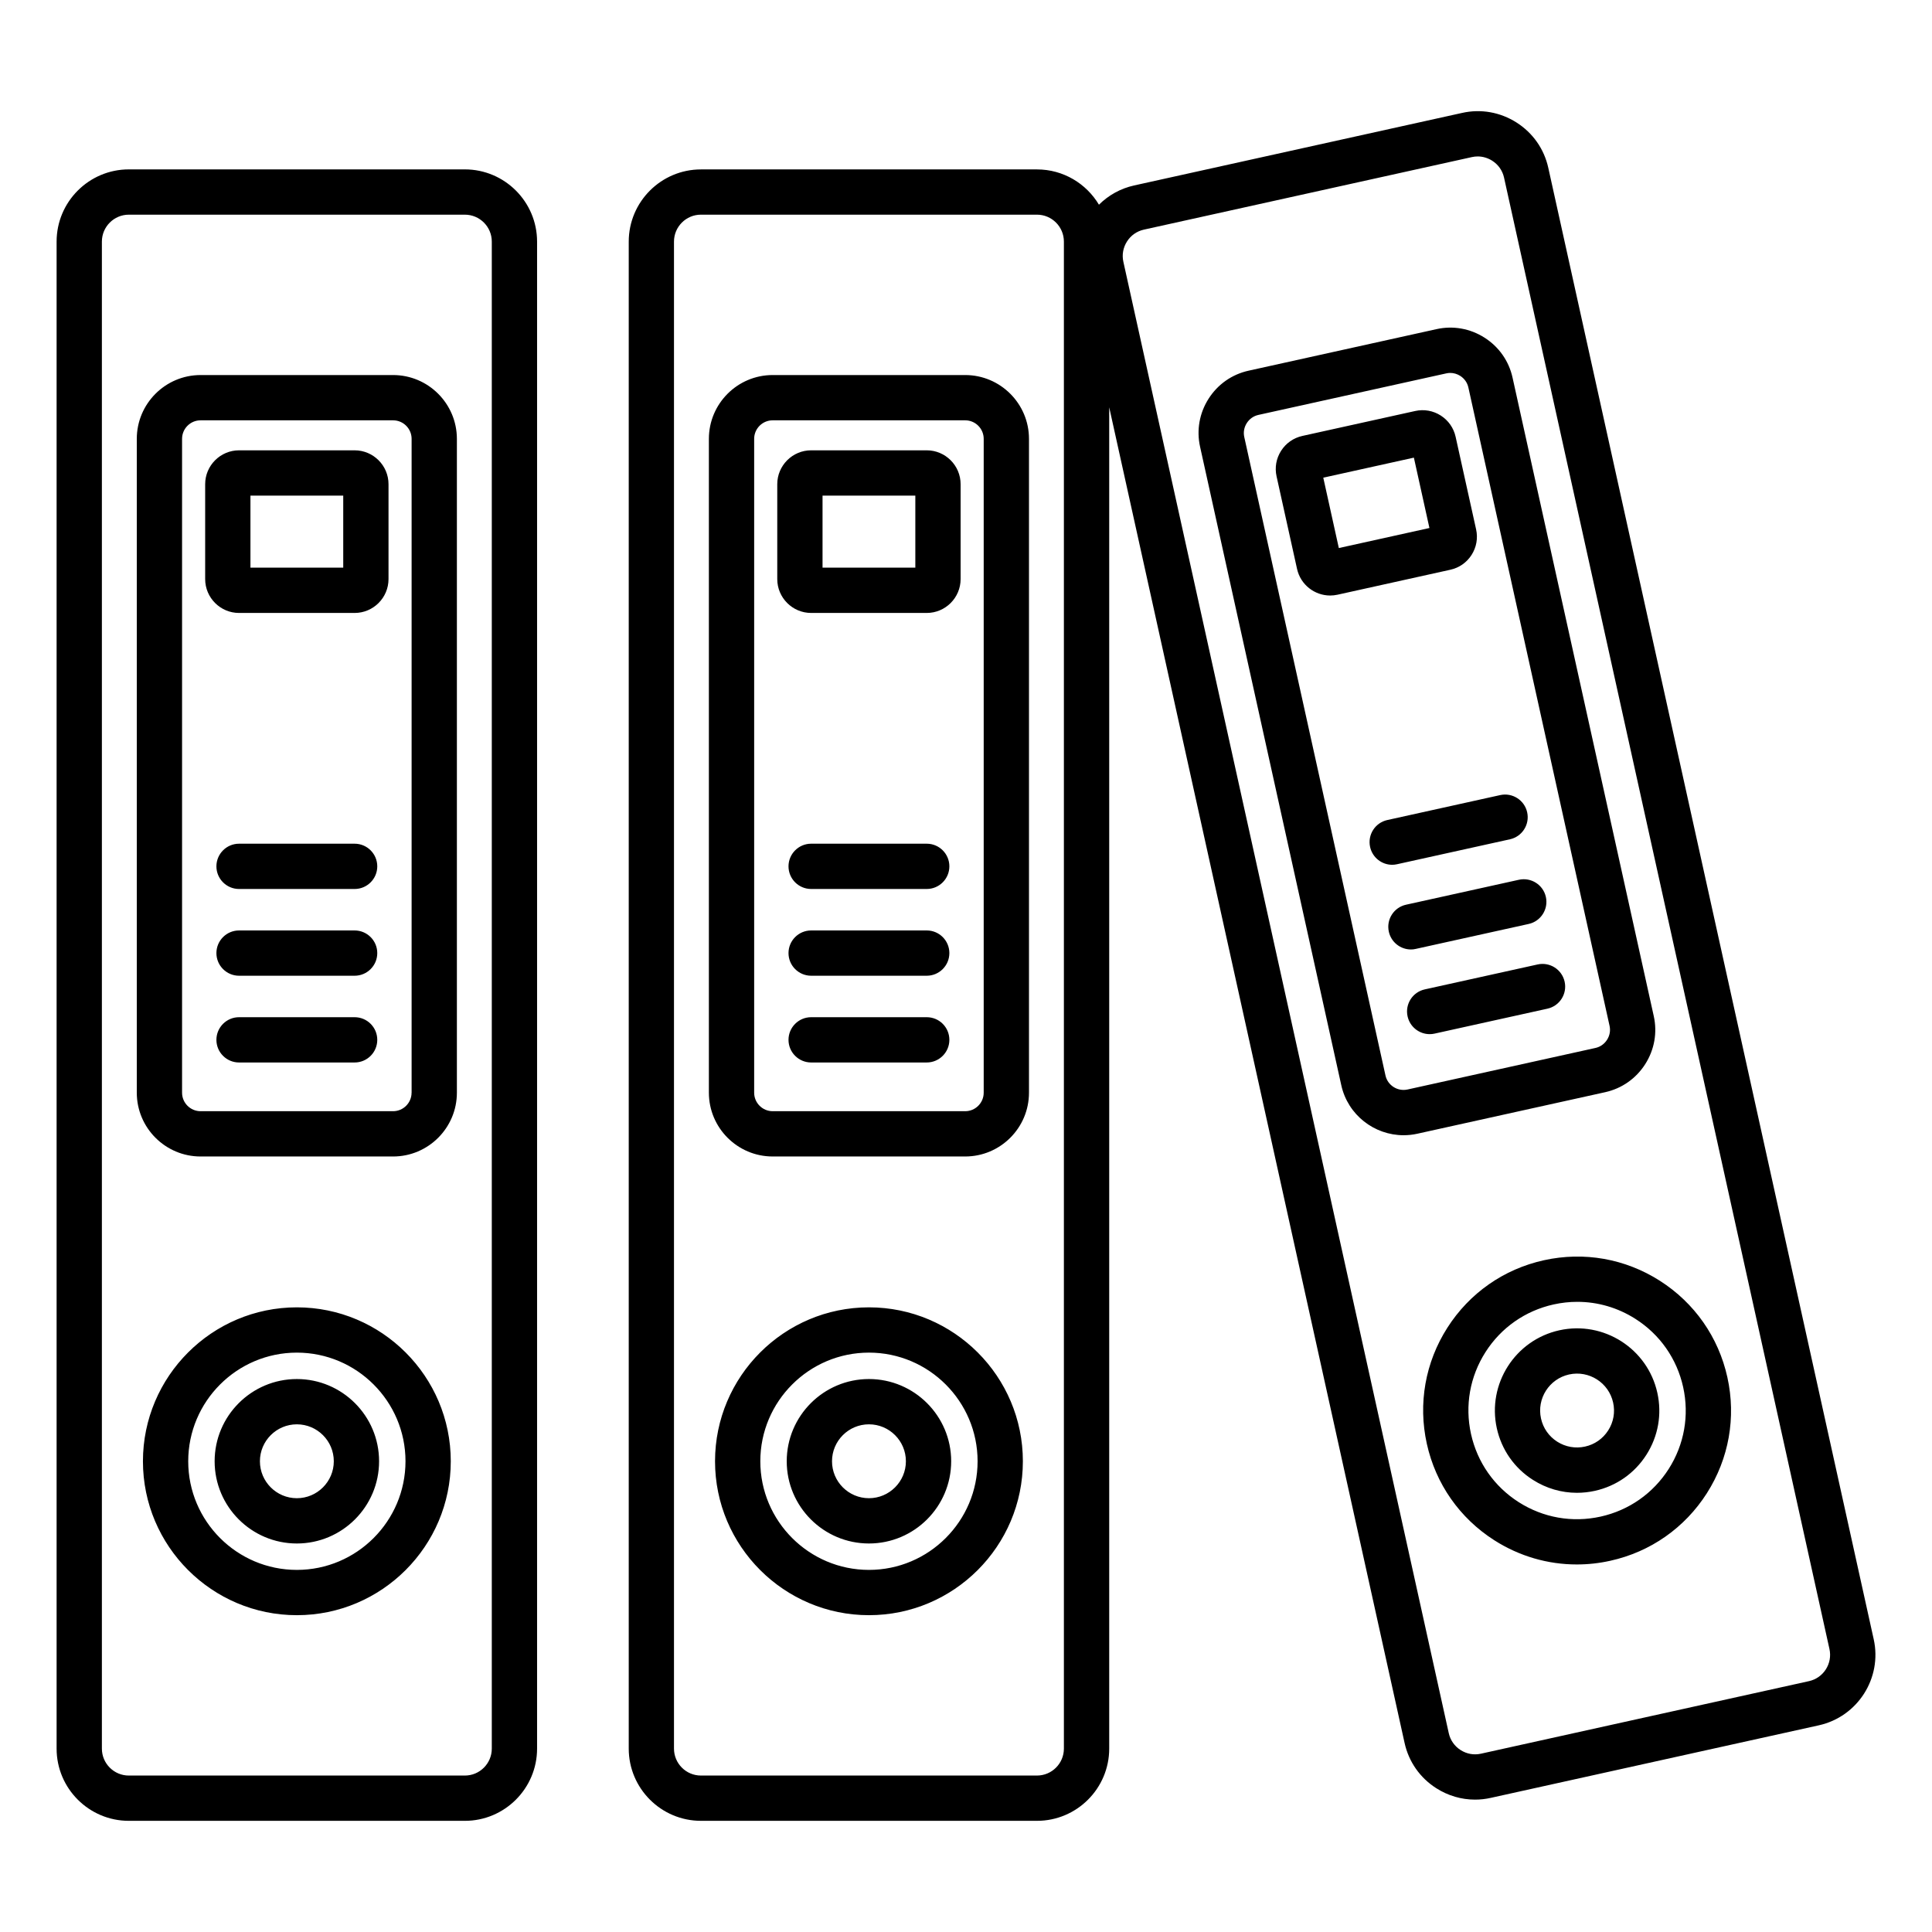 <svg id="Layer_1" enable-background="new 0 0 512 512" viewBox="0 0 512 512" xmlns="http://www.w3.org/2000/svg"><path d="m123.19 44.89h-89.05c-10.56 0-19.14 8.59-19.14 19.14v399.37c0 10.55 8.58 19.14 19.14 19.14h89.05c10.55 0 19.14-8.58 19.14-19.14v-399.37c0-10.55-8.59-19.14-19.14-19.14zm7.14 418.51c0 3.94-3.2 7.14-7.14 7.14h-89.05c-3.94 0-7.14-3.2-7.14-7.14v-399.37c0-3.93 3.2-7.14 7.14-7.14h89.05c3.94 0 7.14 3.2 7.14 7.14zm-26.16-364.01h-51.01c-9.32 0-16.91 7.58-16.91 16.91v173.27c0 9.32 7.58 16.91 16.91 16.91h51.01c9.32 0 16.91-7.58 16.91-16.91v-173.27c-.01-9.33-7.59-16.91-16.91-16.91zm4.9 190.18c0 2.71-2.2 4.91-4.91 4.91h-51c-2.71 0-4.91-2.2-4.91-4.91v-173.27c0-2.71 2.2-4.91 4.91-4.91h51.01c2.71 0 4.91 2.2 4.91 4.91v173.27zm-30.4 56.89c-22.49 0-40.79 18.3-40.79 40.79s18.3 40.79 40.79 40.79 40.79-18.3 40.79-40.79-18.3-40.79-40.79-40.79zm0 69.58c-15.88 0-28.79-12.92-28.79-28.79s12.92-28.79 28.79-28.79 28.79 12.92 28.79 28.79c-.01 15.87-12.92 28.79-28.79 28.79zm0-50.58c-12.01 0-21.79 9.77-21.79 21.79s9.77 21.79 21.79 21.79c12.01 0 21.79-9.77 21.79-21.79s-9.78-21.79-21.79-21.79zm0 31.58c-5.4 0-9.79-4.39-9.79-9.79s4.39-9.79 9.79-9.79 9.79 4.39 9.79 9.79-4.4 9.79-9.79 9.79zm21.31-167.45c0 3.31-2.69 6-6 6h-30.63c-3.31 0-6-2.69-6-6s2.69-6 6-6h30.63c3.31 0 6 2.69 6 6zm0 22.99c0 3.31-2.69 6-6 6h-30.63c-3.31 0-6-2.69-6-6s2.69-6 6-6h30.63c3.31 0 6 2.69 6 6zm0 22.99c0 3.31-2.69 6-6 6h-30.63c-3.31 0-6-2.69-6-6s2.69-6 6-6h30.63c3.31 0 6 2.68 6 6zm-6-156.23h-30.63c-4.95 0-8.98 4.03-8.98 8.98v25.14c0 4.95 4.03 8.98 8.98 8.98h30.63c4.95 0 8.98-4.03 8.98-8.98v-25.14c0-4.95-4.03-8.98-8.98-8.98zm-3.02 31.1h-24.59v-19.1h24.59zm164.82-51.05h-51.01c-9.32 0-16.91 7.58-16.91 16.91v173.27c0 9.32 7.58 16.91 16.91 16.91h51.01c9.32 0 16.91-7.58 16.91-16.91v-173.27c0-9.33-7.59-16.91-16.91-16.91zm4.91 190.18c0 2.71-2.2 4.91-4.91 4.91h-51.01c-2.71 0-4.91-2.2-4.91-4.91v-173.27c0-2.71 2.2-4.91 4.91-4.91h51.01c2.71 0 4.91 2.2 4.91 4.91zm-30.41 56.89c-22.49 0-40.79 18.3-40.79 40.79s18.3 40.79 40.79 40.79 40.79-18.3 40.79-40.79-18.3-40.79-40.79-40.79zm0 69.58c-15.87 0-28.79-12.92-28.79-28.79s12.92-28.79 28.79-28.79 28.79 12.92 28.79 28.79-12.92 28.79-28.79 28.79zm0-50.58c-12.01 0-21.79 9.77-21.79 21.79s9.77 21.79 21.79 21.79 21.79-9.77 21.79-21.79-9.78-21.79-21.79-21.79zm0 31.58c-5.4 0-9.79-4.39-9.79-9.79s4.39-9.79 9.79-9.79 9.79 4.39 9.79 9.79-4.4 9.79-9.79 9.79zm21.31-167.45c0 3.31-2.69 6-6 6h-30.63c-3.31 0-6-2.69-6-6s2.69-6 6-6h30.63c3.32 0 6 2.69 6 6zm0 22.99c0 3.31-2.69 6-6 6h-30.63c-3.31 0-6-2.69-6-6s2.69-6 6-6h30.63c3.32 0 6 2.69 6 6zm0 22.99c0 3.31-2.69 6-6 6h-30.63c-3.31 0-6-2.69-6-6s2.69-6 6-6h30.63c3.32 0 6 2.68 6 6zm-6-156.23h-30.63c-4.95 0-8.98 4.03-8.98 8.98v25.14c0 4.95 4.03 8.98 8.98 8.98h30.63c4.95 0 8.98-4.03 8.98-8.98v-25.14c0-4.95-4.03-8.98-8.98-8.98zm-3.02 31.1h-24.59v-19.1h24.59zm253.98 283.98-86.24-389.95c-1.1-4.98-4.08-9.23-8.4-11.99-4.32-2.75-9.44-3.67-14.41-2.56l-86.95 19.23c-3.58.79-6.77 2.57-9.32 5.1-3.34-5.59-9.44-9.35-16.42-9.35h-89.05c-10.55 0-19.14 8.58-19.14 19.14v399.36c0 10.55 8.58 19.14 19.14 19.14h89.05c10.55 0 19.14-8.58 19.14-19.14v-355.46l78.28 353.97c1.1 4.98 4.08 9.24 8.4 11.99 3.12 1.99 6.66 3.02 10.27 3.02 1.38 0 2.77-.15 4.15-.46l86.95-19.23c10.3-2.28 16.83-12.51 14.55-22.81zm-214.61 28.98c0 3.94-3.2 7.14-7.14 7.14h-89.05c-3.94 0-7.14-3.2-7.14-7.14v-399.37c0-3.93 3.2-7.14 7.14-7.14h89.05c3.94 0 7.14 3.2 7.14 7.14zm197.46-17.88-86.95 19.23c-1.85.41-3.75.07-5.37-.96s-2.73-2.62-3.14-4.46l-86.24-389.96c-.41-1.85-.07-3.75.96-5.37s2.62-2.73 4.46-3.14l86.95-19.23c.51-.11 1.02-.17 1.53-.17 1.34 0 2.67.39 3.84 1.13 1.62 1.03 2.73 2.62 3.14 4.46l86.24 389.95c.86 3.85-1.57 7.67-5.42 8.52zm-43.4-163.51c2.43-3.82 3.24-8.34 2.26-12.74l-37.42-169.19c-.97-4.4-3.61-8.16-7.42-10.59s-8.34-3.24-12.74-2.26l-49.8 11.01c-4.4.97-8.16 3.61-10.59 7.42s-3.24 8.34-2.26 12.74l37.42 169.19c1.74 7.88 8.75 13.26 16.51 13.26 1.2 0 2.43-.13 3.65-.4l49.8-11.01c4.39-.98 8.15-3.61 10.59-7.43zm-13.19-4.29-49.8 11.01c-2.64.58-5.27-1.09-5.85-3.73l-37.42-169.19c-.28-1.27-.04-2.58.67-3.69s1.8-1.88 3.07-2.16l49.8-11.01c.35-.08.7-.12 1.05-.12.92 0 1.83.27 2.64.78 1.11.71 1.88 1.8 2.16 3.07l37.42 169.19c.28 1.27.04 2.58-.67 3.69s-1.8 1.88-3.07 2.16zm17.07 61.7c-9.19-5.86-20.1-7.79-30.74-5.44s-19.72 8.71-25.58 17.89c-5.86 9.19-7.79 20.1-5.44 30.74s8.71 19.72 17.89 25.58c6.63 4.23 14.17 6.41 21.85 6.41 2.96 0 5.93-.32 8.89-.98 10.64-2.35 19.72-8.71 25.58-17.89 5.86-9.19 7.79-20.1 5.44-30.74-2.35-10.63-8.71-19.71-17.89-25.57zm2.34 49.87c-4.14 6.48-10.55 10.97-18.06 12.63s-15.21.3-21.7-3.84c-6.48-4.14-10.97-10.55-12.63-18.06s-.3-15.21 3.84-21.7c4.13-6.48 10.55-10.97 18.06-12.63 2.09-.46 4.19-.69 6.27-.69 5.42 0 10.74 1.54 15.42 4.53 6.48 4.13 10.97 10.55 12.63 18.06s.3 15.22-3.83 21.7zm-28.98-36.75c-11.73 2.59-19.16 14.25-16.57 25.98 1.26 5.68 4.65 10.54 9.56 13.66 3.54 2.26 7.57 3.43 11.67 3.43 1.58 0 3.17-.17 4.75-.52 5.68-1.26 10.53-4.65 13.66-9.56s4.16-10.74 2.9-16.42c-2.59-11.73-14.24-19.16-25.97-16.57zm12.95 26.53c-1.41 2.21-3.59 3.73-6.14 4.29-2.55.57-5.17.1-7.38-1.3-2.2-1.41-3.73-3.59-4.29-6.14-1.17-5.27 2.17-10.5 7.44-11.67 5.27-1.16 10.5 2.17 11.67 7.44.57 2.56.11 5.18-1.3 7.38zm-57.25-149.89c-2.75 0-5.23-1.91-5.85-4.71-.72-3.24 1.33-6.44 4.56-7.15l29.91-6.61c3.23-.72 6.44 1.33 7.15 4.56.72 3.24-1.33 6.44-4.56 7.15l-29.91 6.61c-.44.1-.87.15-1.3.15zm4.96 22.44c-2.75 0-5.23-1.91-5.85-4.71-.72-3.24 1.33-6.44 4.56-7.15l29.91-6.61c3.23-.71 6.44 1.33 7.15 4.56s-1.33 6.44-4.56 7.15l-29.91 6.61c-.43.11-.87.15-1.3.15zm40.74 8.54c.72 3.24-1.33 6.44-4.56 7.15l-29.91 6.61c-.44.1-.87.14-1.3.14-2.75 0-5.23-1.91-5.85-4.71-.72-3.24 1.33-6.44 4.56-7.15l29.91-6.61c3.23-.71 6.43 1.33 7.15 4.57zm-24.66-113.1c1.29-2.02 1.72-4.43 1.2-6.77l-5.43-24.54c-.52-2.34-1.92-4.34-3.94-5.63s-4.43-1.72-6.77-1.2l-29.91 6.61c-2.34.52-4.34 1.92-5.63 3.94s-1.72 4.43-1.2 6.77l5.43 24.54c.93 4.18 4.65 7.04 8.77 7.04.64 0 1.29-.07 1.94-.21l29.91-6.62c2.34-.51 4.34-1.91 5.63-3.93zm-35.18-1.82-4.12-18.65 24.01-5.31 4.12 18.65z"/></svg>